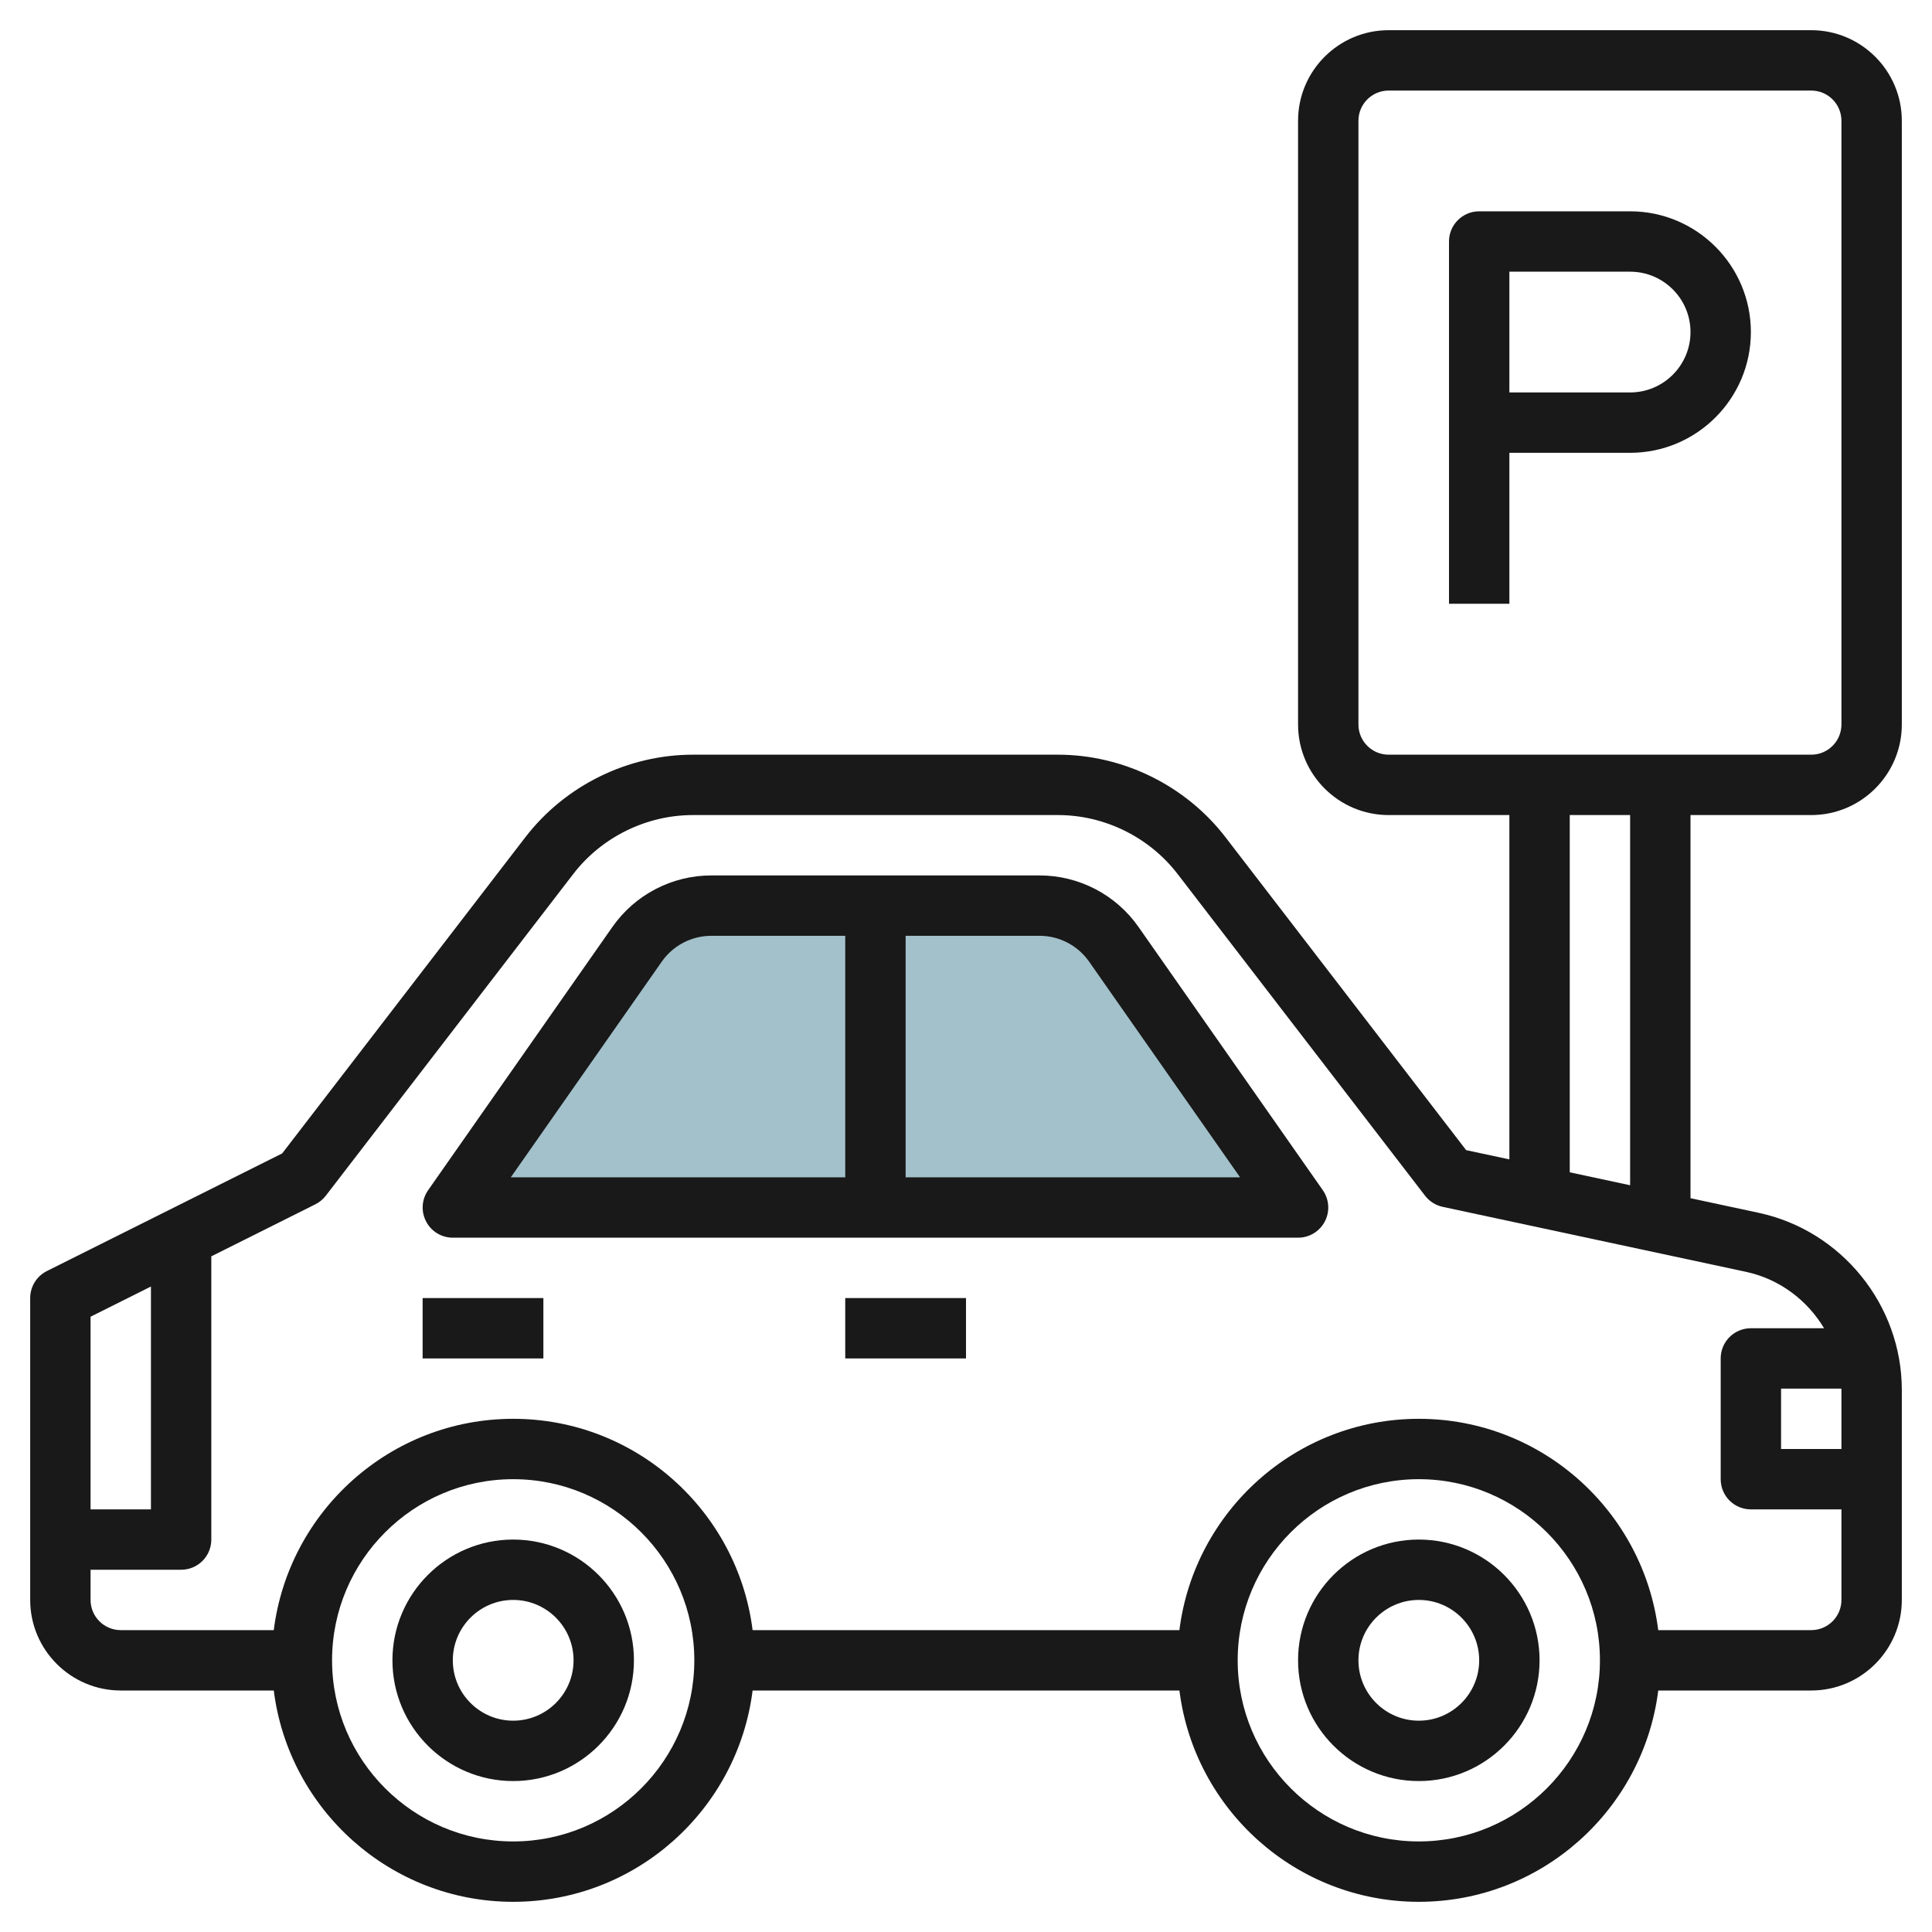 <svg id="Layer_3" enable-background="new 0 0 64 64" height="512" viewBox="0 0 64 64" width="512" xmlns="http://www.w3.org/2000/svg"><g><path d="m15 40 6.104-8.72c.561-.802 1.479-1.28 2.458-1.28h10.876c.979 0 1.896.478 2.458 1.28l6.104 8.72z" fill="#a3c1ca"/><g fill="#191919"><path d="m47 51c-2.206 0-4 1.794-4 4s1.794 4 4 4 4-1.794 4-4-1.794-4-4-4zm0 6c-1.103 0-2-.897-2-2s.897-2 2-2 2 .897 2 2-.897 2-2 2z"/><path d="m17 51c-2.206 0-4 1.794-4 4s1.794 4 4 4 4-1.794 4-4-1.794-4-4-4zm0 6c-1.103 0-2-.897-2-2s.897-2 2-2 2 .897 2 2-.897 2-2 2z"/><path d="m37.715 30.707c-.748-1.069-1.973-1.707-3.277-1.707h-10.876c-1.304 0-2.528.638-3.276 1.707l-6.104 8.72c-.214.306-.24.704-.067 1.035.17.331.512.538.885.538h28c.373 0 .715-.207.887-.538.173-.331.146-.729-.067-1.035zm-15.791 1.146c.374-.534.986-.853 1.638-.853h4.438v8h-11.079zm8.076 7.147v-8h4.438c.651 0 1.264.319 1.638.853l5.003 7.147z"/><path d="m28 43h4v2h-4z"/><path d="m14 43h4v2h-4z"/><path d="m60 1h-14c-1.654 0-3 1.346-3 3v20c0 1.654 1.346 3 3 3h4v11.406l-1.432-.306-7.974-10.368c-1.316-1.711-3.39-2.732-5.548-2.732h-12.092c-2.158 0-4.232 1.021-5.549 2.732l-8.057 10.476-7.795 3.897c-.339.17-.553.516-.553.895v10c0 1.654 1.346 3 3 3h5.069c.495 3.94 3.859 7 7.931 7s7.436-3.06 7.931-7h14.139c.495 3.94 3.859 7 7.931 7s7.436-3.06 7.931-7h5.068c1.654 0 3-1.346 3-3v-6.958c0-2.811-1.994-5.277-4.742-5.866l-2.258-.484v-12.692h4c1.654 0 3-1.346 3-3v-20c0-1.654-1.346-3-3-3zm-55 41.618v7.382h-2v-6.382zm12 18.382c-3.309 0-6-2.691-6-6s2.691-6 6-6 6 2.691 6 6-2.691 6-6 6zm30 0c-3.309 0-6-2.691-6-6s2.691-6 6-6 6 2.691 6 6-2.691 6-6 6zm14-14.958v1.958h-2v-2h1.996c0 .014.004.028.004.042zm-.575-2.042h-2.425c-.553 0-1 .447-1 1v4c0 .553.447 1 1 1h3v3c0 .552-.448 1-1 1h-5.069c-.495-3.94-3.859-7-7.931-7s-7.436 3.06-7.931 7h-14.138c-.495-3.94-3.859-7-7.931-7s-7.436 3.06-7.931 7h-5.069c-.552 0-1-.448-1-1v-1h3c.553 0 1-.447 1-1v-9.382l3.447-1.724c.135-.067.253-.165.346-.285l8.198-10.658c.94-1.222 2.421-1.951 3.963-1.951h12.092c1.542 0 3.023.729 3.963 1.952l8.198 10.658c.145.188.352.318.583.368l10.048 2.153c1.11.238 2.03.939 2.587 1.869zm-6.425-4.737-2-.429v-11.834h2zm7-15.263c0 .551-.448 1-1 1h-14c-.552 0-1-.449-1-1v-20c0-.551.448-1 1-1h14c.552 0 1 .449 1 1z"/><path d="m54 7h-5c-.553 0-1 .448-1 1v12h2v-5h4c2.206 0 4-1.794 4-4s-1.794-4-4-4zm0 6h-4v-4h4c1.103 0 2 .897 2 2s-.897 2-2 2z"/></g></g></svg>